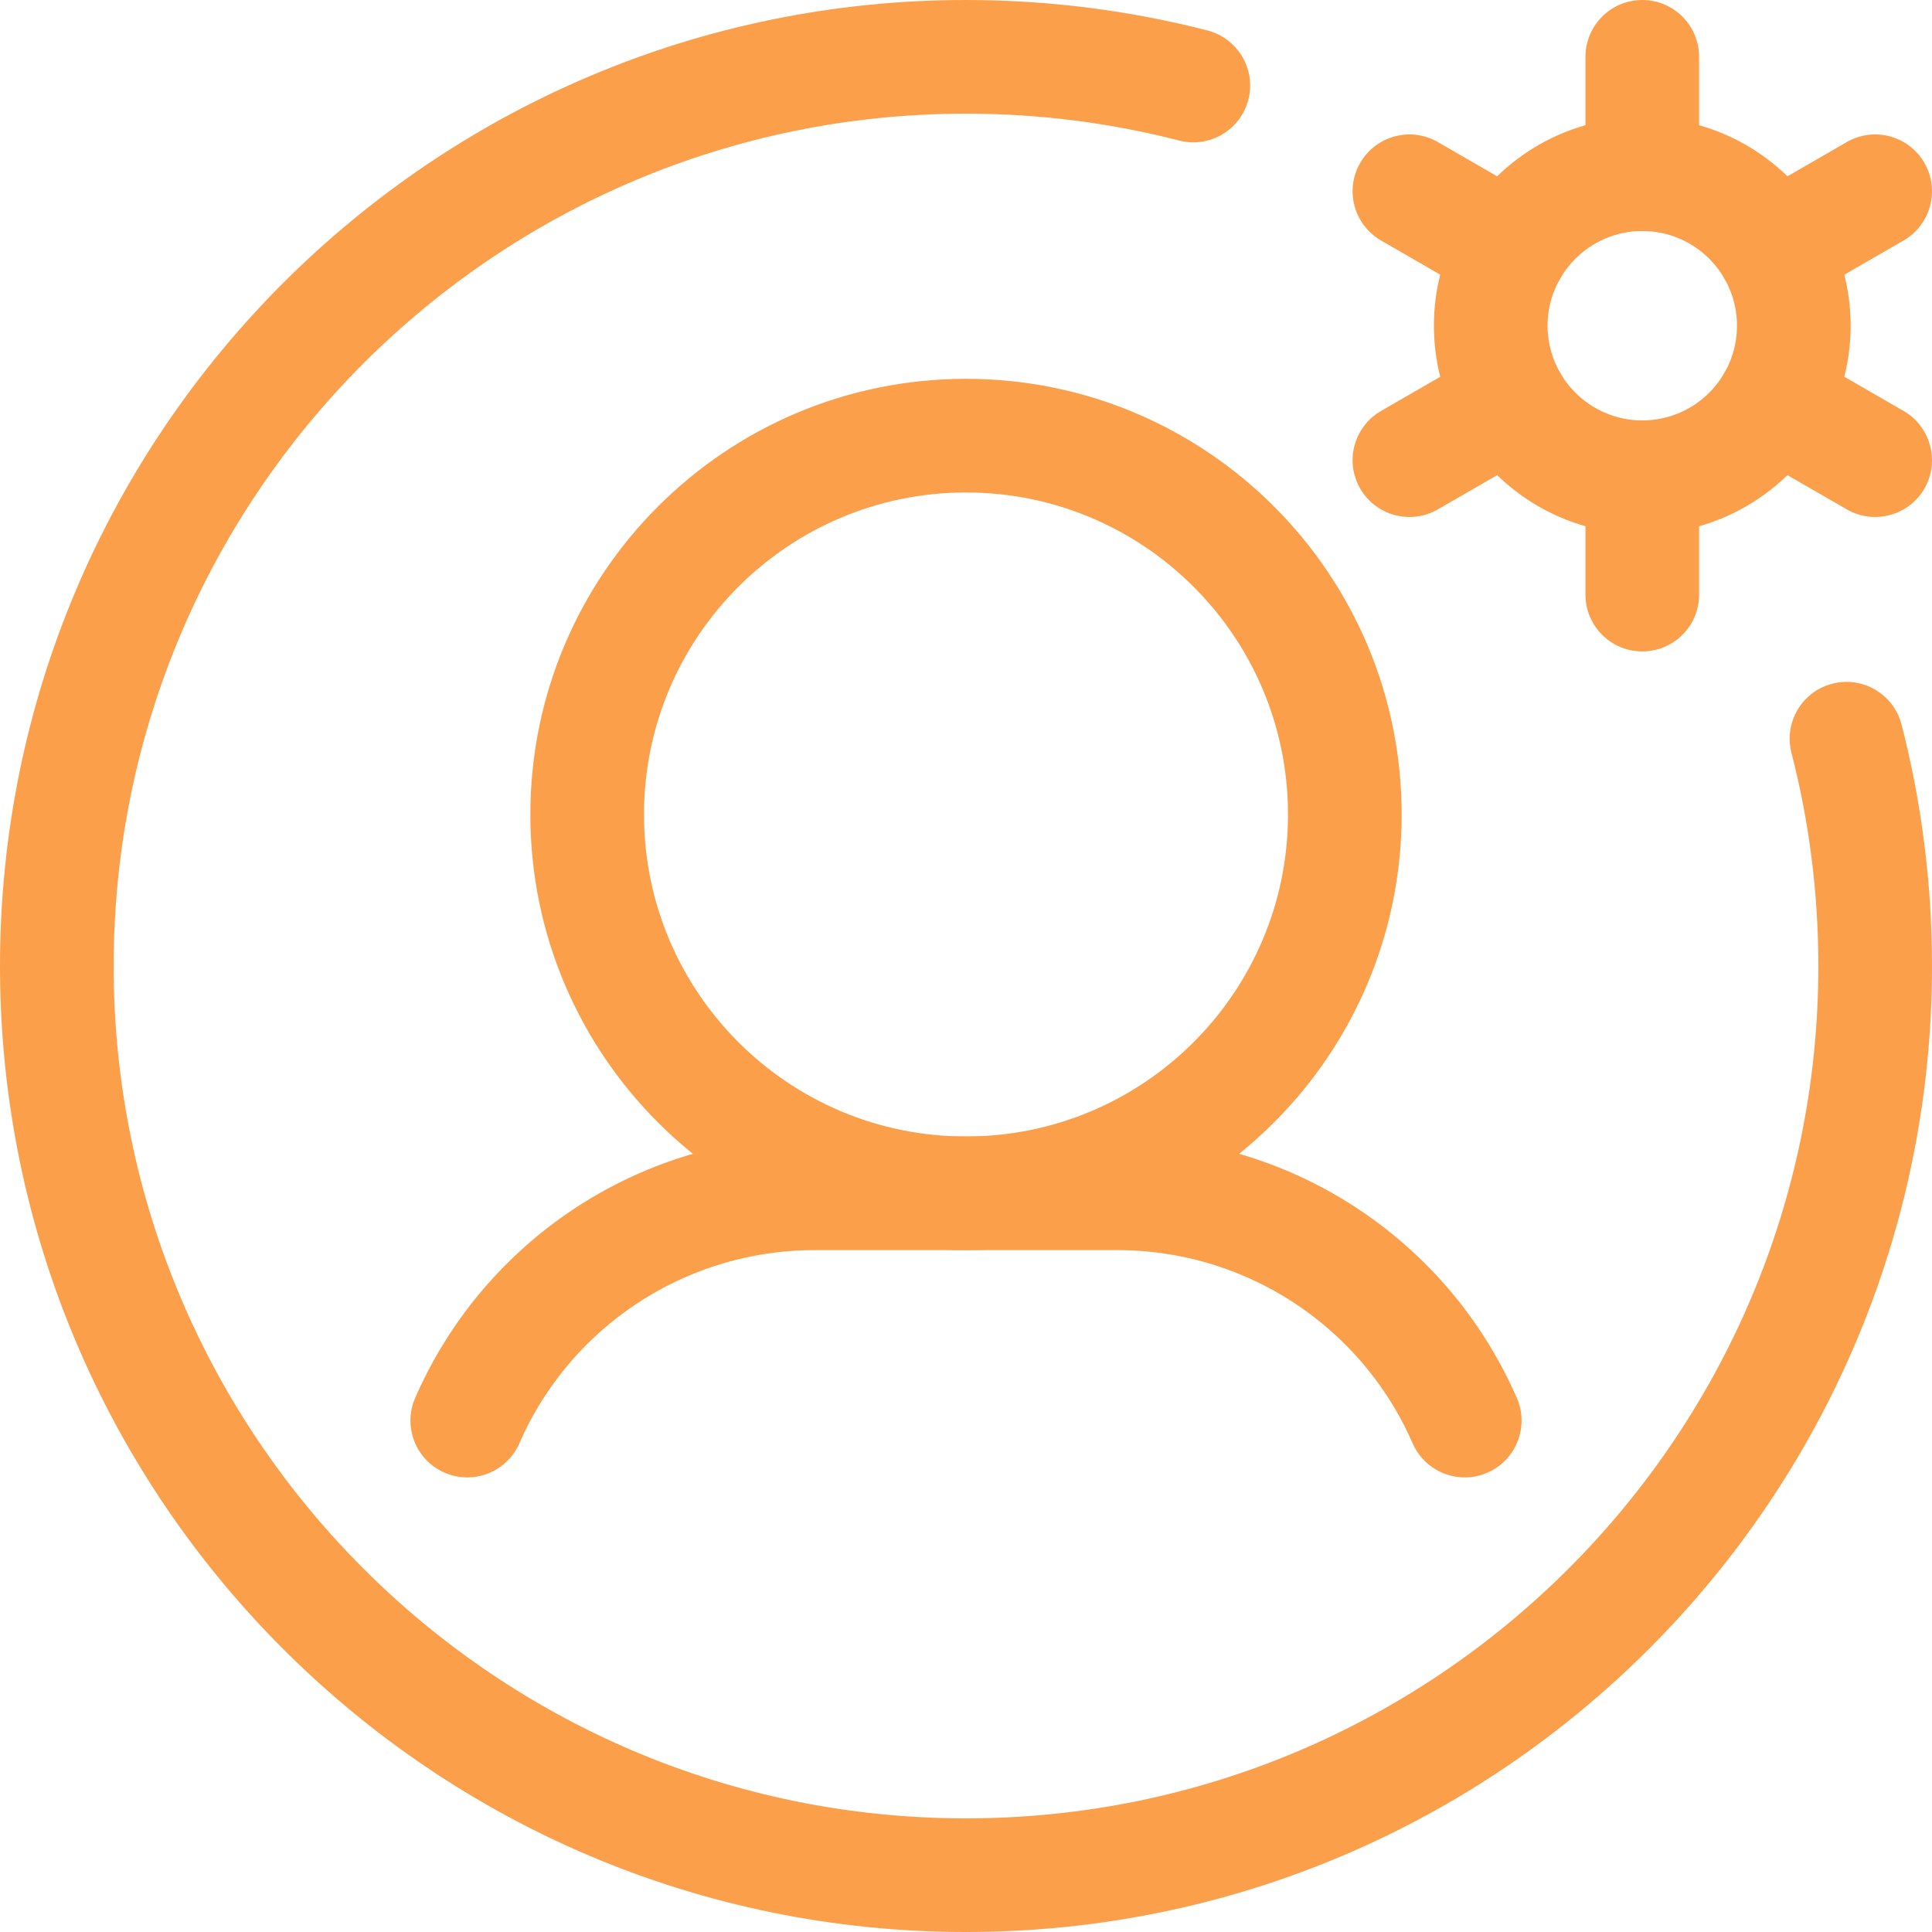 <svg width="408" height="408" viewBox="0 0 408 408" fill="none" xmlns="http://www.w3.org/2000/svg">
<path d="M109.678 304.8C113.038 297.088 117.854 289.984 123.918 283.92C136.67 271.168 153.966 264 171.998 264H235.998C254.03 264 271.326 271.168 284.078 283.92C290.142 289.984 294.958 297.088 298.318 304.8C300.974 310.864 308.046 313.648 314.126 310.992C320.19 308.352 322.974 301.264 320.318 295.2C315.758 284.752 309.262 275.152 301.054 266.944C283.806 249.696 260.398 240 235.998 240C215.198 240 192.798 240 171.998 240C147.598 240 124.19 249.696 106.942 266.944C98.734 275.152 92.238 284.752 87.678 295.2C85.022 301.264 87.806 308.352 93.87 310.992C99.95 313.648 107.022 310.864 109.678 304.8Z" fill="#FB9F4B"/>
<path d="M204 80C153.216 80 112 121.216 112 172C112 222.784 153.216 264 204 264C254.784 264 296 222.784 296 172C296 121.216 254.784 80 204 80ZM204 104C241.536 104 272 134.464 272 172C272 209.536 241.536 240 204 240C166.464 240 136 209.536 136 172C136 134.464 166.464 104 204 104Z" fill="#FB9F4B"/>
<path d="M378.32 158.992C382.032 173.376 384 188.464 384 204C384 303.344 303.344 384 204 384C104.656 384 24 303.344 24 204C24 104.656 104.656 24 204 24C219.536 24 234.624 25.968 249.008 29.68C255.424 31.328 261.968 27.472 263.616 21.056C265.28 14.64 261.408 8.096 254.992 6.432C238.688 2.24 221.6 0 204 0C91.408 0 0 91.408 0 204C0 316.592 91.408 408 204 408C316.592 408 408 316.592 408 204C408 186.4 405.76 169.312 401.568 153.008C399.904 146.592 393.36 142.72 386.944 144.384C380.528 146.032 376.672 152.576 378.32 158.992Z" fill="#FB9F4B"/>
<path d="M334.816 100.784V125.568C334.816 132.192 340.192 137.568 346.816 137.568C353.44 137.568 358.816 132.192 358.816 125.568V100.784C358.816 94.16 353.44 88.784 346.816 88.784C340.192 88.784 334.816 94.16 334.816 100.784Z" fill="#FB9F4B"/>
<path d="M313.105 74.4L291.649 86.784C285.905 90.096 283.937 97.44 287.249 103.184C290.561 108.912 297.905 110.88 303.649 107.568L325.105 95.184C330.849 91.872 332.817 84.528 329.505 78.784C326.193 73.056 318.849 71.088 313.105 74.4Z" fill="#FB9F4B"/>
<path d="M325.105 42.4L303.649 30C297.905 26.688 290.561 28.656 287.249 34.4C283.937 40.128 285.905 47.472 291.649 50.784L313.105 63.184C318.849 66.496 326.193 64.528 329.505 58.784C332.817 53.056 330.849 45.712 325.105 42.4Z" fill="#FB9F4B"/>
<path d="M358.816 36.784V12C358.816 5.376 353.44 0 346.816 0C340.192 0 334.816 5.376 334.816 12V36.784C334.816 43.408 340.192 48.784 346.816 48.784C353.44 48.784 358.816 43.408 358.816 36.784Z" fill="#FB9F4B"/>
<path d="M380.528 63.184L402 50.784C407.728 47.472 409.696 40.128 406.4 34.4C403.088 28.656 395.728 26.688 390 30L368.528 42.4C362.8 45.712 360.832 53.056 364.144 58.784C367.456 64.528 374.8 66.496 380.528 63.184Z" fill="#FB9F4B"/>
<path d="M368.528 95.184L390 107.568C395.728 110.88 403.088 108.912 406.4 103.184C409.696 97.44 407.728 90.096 402 86.784L380.528 74.4C374.8 71.088 367.456 73.056 364.144 78.784C360.832 84.528 362.8 91.872 368.528 95.184Z" fill="#FB9F4B"/>
<path d="M346.816 24.784C322.544 24.784 302.816 44.496 302.816 68.784C302.816 93.072 322.544 112.784 346.816 112.784C371.104 112.784 390.816 93.072 390.816 68.784C390.816 44.496 371.104 24.784 346.816 24.784ZM346.816 48.784C357.856 48.784 366.816 57.744 366.816 68.784C366.816 79.824 357.856 88.784 346.816 88.784C335.792 88.784 326.816 79.824 326.816 68.784C326.816 57.744 335.792 48.784 346.816 48.784Z" fill="#FB9F4B"/>
</svg>
